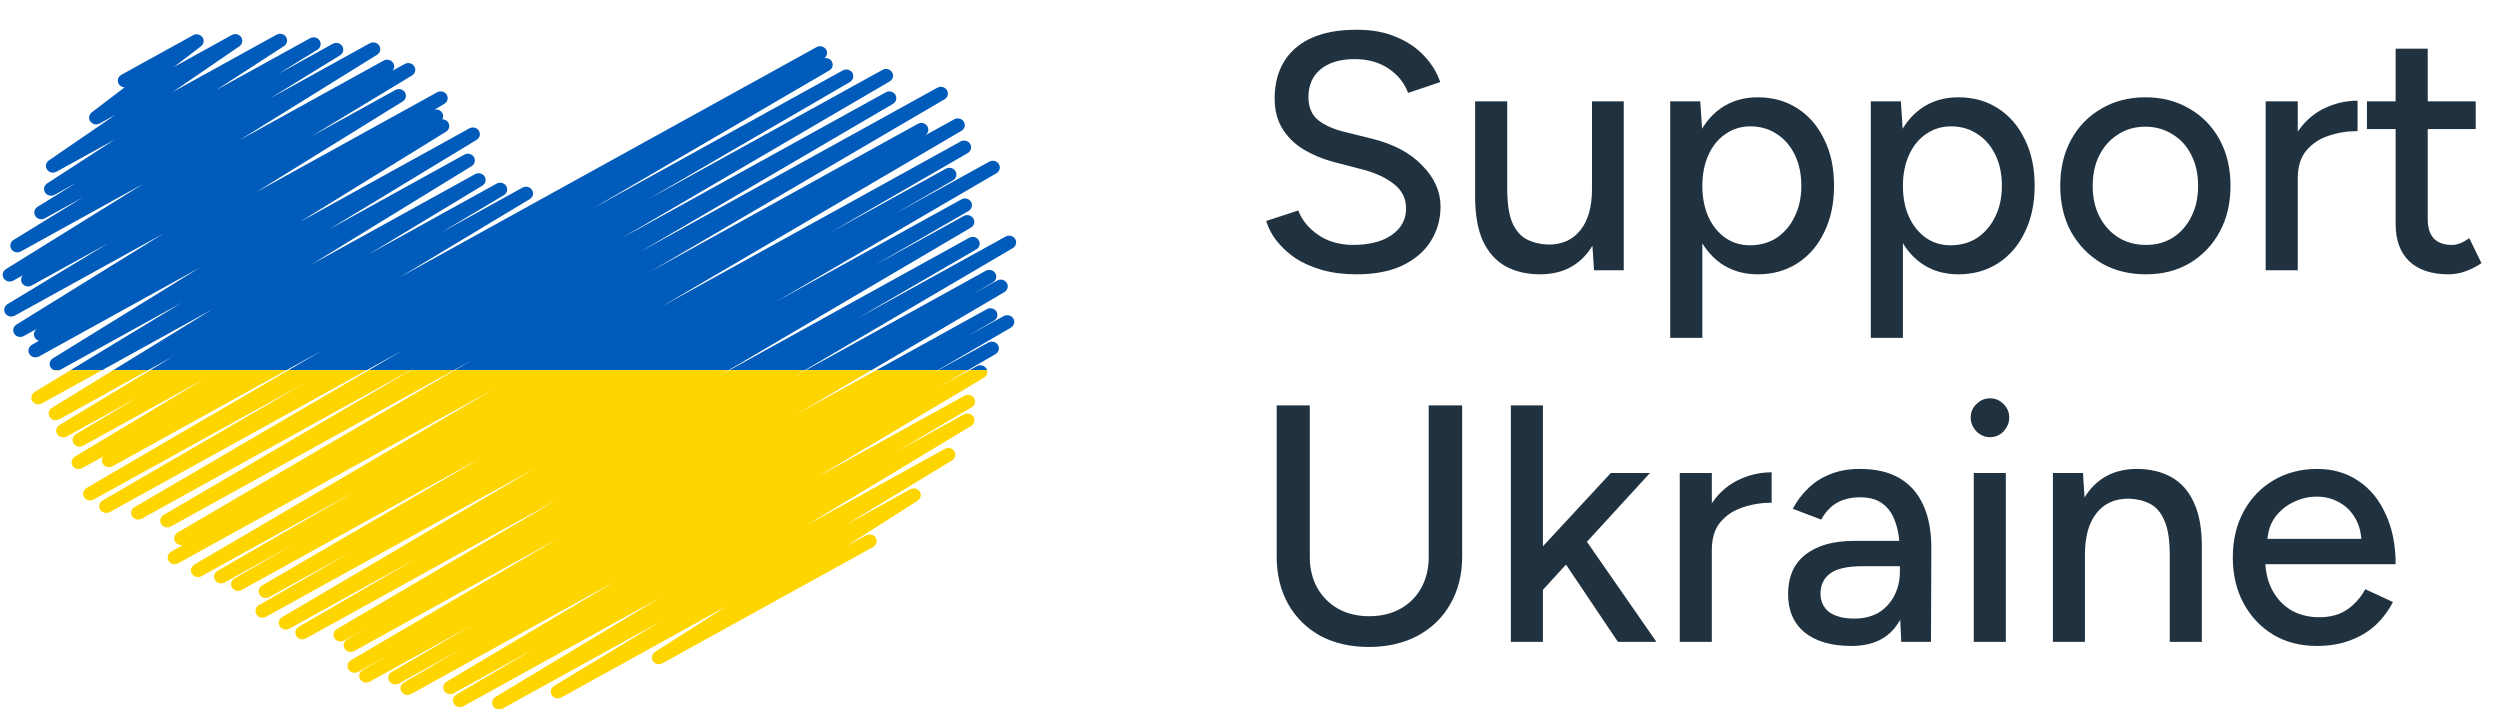<svg width="74" height="21" viewBox="0 0 74 21" fill="none" xmlns="http://www.w3.org/2000/svg">
<path d="M40.15 8.12C39.777 8.12 39.437 8.077 39.13 7.99C38.83 7.903 38.567 7.787 38.34 7.64C38.12 7.487 37.937 7.317 37.79 7.13C37.643 6.943 37.54 6.747 37.48 6.54L38.43 6.23C38.53 6.503 38.72 6.74 39 6.94C39.28 7.14 39.623 7.243 40.03 7.25C40.523 7.25 40.91 7.153 41.19 6.96C41.477 6.76 41.62 6.497 41.62 6.17C41.62 5.87 41.497 5.627 41.25 5.44C41.003 5.247 40.677 5.1 40.27 5L39.46 4.79C39.14 4.703 38.847 4.58 38.58 4.42C38.32 4.26 38.113 4.057 37.96 3.81C37.807 3.563 37.73 3.267 37.73 2.92C37.73 2.28 37.937 1.78 38.35 1.42C38.77 1.06 39.373 0.88 40.16 0.88C40.613 0.88 41.007 0.953 41.34 1.1C41.673 1.24 41.947 1.427 42.16 1.66C42.38 1.893 42.537 2.15 42.63 2.43L41.68 2.75C41.567 2.45 41.373 2.21 41.1 2.03C40.827 1.843 40.49 1.75 40.09 1.75C39.67 1.75 39.337 1.85 39.09 2.05C38.85 2.25 38.73 2.523 38.73 2.87C38.73 3.163 38.823 3.39 39.01 3.55C39.203 3.703 39.46 3.82 39.78 3.9L40.59 4.1C41.243 4.26 41.747 4.527 42.1 4.9C42.46 5.267 42.64 5.67 42.64 6.11C42.64 6.49 42.543 6.833 42.35 7.14C42.163 7.44 41.883 7.68 41.51 7.86C41.143 8.033 40.69 8.12 40.15 8.12ZM47.183 8L47.123 7.08V3H48.063V8H47.183ZM43.663 5.56V3H44.613V5.56H43.663ZM44.613 5.56C44.613 6.007 44.663 6.35 44.763 6.59C44.87 6.83 45.016 6.997 45.203 7.09C45.39 7.183 45.6 7.233 45.833 7.24C46.24 7.24 46.556 7.097 46.783 6.81C47.01 6.523 47.123 6.12 47.123 5.6H47.533C47.533 6.127 47.453 6.58 47.293 6.96C47.14 7.333 46.92 7.62 46.633 7.82C46.346 8.02 45.996 8.12 45.583 8.12C45.196 8.12 44.856 8.04 44.563 7.88C44.276 7.72 44.053 7.47 43.893 7.13C43.74 6.79 43.663 6.35 43.663 5.81V5.56H44.613ZM49.438 10V3H50.328L50.389 3.92V10H49.438ZM52.029 8.12C51.608 8.12 51.242 8.01 50.928 7.79C50.622 7.57 50.385 7.263 50.218 6.87C50.052 6.477 49.968 6.02 49.968 5.5C49.968 4.973 50.052 4.517 50.218 4.13C50.385 3.737 50.622 3.43 50.928 3.21C51.242 2.99 51.608 2.88 52.029 2.88C52.475 2.88 52.868 2.99 53.209 3.21C53.548 3.43 53.812 3.737 53.998 4.13C54.192 4.517 54.288 4.973 54.288 5.5C54.288 6.02 54.192 6.477 53.998 6.87C53.812 7.263 53.548 7.57 53.209 7.79C52.868 8.01 52.475 8.12 52.029 8.12ZM51.798 7.26C52.099 7.26 52.362 7.187 52.589 7.04C52.815 6.887 52.992 6.68 53.118 6.42C53.252 6.153 53.319 5.847 53.319 5.5C53.319 5.153 53.255 4.85 53.129 4.59C53.002 4.323 52.825 4.117 52.599 3.97C52.372 3.817 52.108 3.74 51.809 3.74C51.535 3.74 51.288 3.817 51.069 3.97C50.855 4.117 50.688 4.323 50.569 4.59C50.449 4.857 50.389 5.16 50.389 5.5C50.389 5.847 50.449 6.153 50.569 6.42C50.688 6.68 50.855 6.887 51.069 7.04C51.282 7.187 51.525 7.26 51.798 7.26ZM55.376 10V3H56.266L56.326 3.92V10H55.376ZM57.966 8.12C57.546 8.12 57.179 8.01 56.866 7.79C56.559 7.57 56.323 7.263 56.156 6.87C55.989 6.477 55.906 6.02 55.906 5.5C55.906 4.973 55.989 4.517 56.156 4.13C56.323 3.737 56.559 3.43 56.866 3.21C57.179 2.99 57.546 2.88 57.966 2.88C58.413 2.88 58.806 2.99 59.146 3.21C59.486 3.43 59.749 3.737 59.936 4.13C60.129 4.517 60.226 4.973 60.226 5.5C60.226 6.02 60.129 6.477 59.936 6.87C59.749 7.263 59.486 7.57 59.146 7.79C58.806 8.01 58.413 8.12 57.966 8.12ZM57.736 7.26C58.036 7.26 58.299 7.187 58.526 7.04C58.753 6.887 58.929 6.68 59.056 6.42C59.189 6.153 59.256 5.847 59.256 5.5C59.256 5.153 59.193 4.85 59.066 4.59C58.939 4.323 58.763 4.117 58.536 3.97C58.309 3.817 58.046 3.74 57.746 3.74C57.473 3.74 57.226 3.817 57.006 3.97C56.793 4.117 56.626 4.323 56.506 4.59C56.386 4.857 56.326 5.16 56.326 5.5C56.326 5.847 56.386 6.153 56.506 6.42C56.626 6.68 56.793 6.887 57.006 7.04C57.219 7.187 57.463 7.26 57.736 7.26ZM63.523 8.12C63.023 8.12 62.584 8.01 62.203 7.79C61.824 7.563 61.523 7.253 61.303 6.86C61.09 6.467 60.983 6.013 60.983 5.5C60.983 4.987 61.09 4.533 61.303 4.14C61.517 3.747 61.813 3.44 62.194 3.22C62.574 2.993 63.01 2.88 63.504 2.88C63.997 2.88 64.433 2.993 64.814 3.22C65.194 3.44 65.49 3.747 65.704 4.14C65.917 4.533 66.023 4.987 66.023 5.5C66.023 6.013 65.917 6.467 65.704 6.86C65.49 7.253 65.194 7.563 64.814 7.79C64.44 8.01 64.01 8.12 63.523 8.12ZM63.523 7.25C63.824 7.25 64.09 7.177 64.323 7.03C64.557 6.877 64.737 6.67 64.864 6.41C64.997 6.15 65.064 5.847 65.064 5.5C65.064 5.153 64.997 4.85 64.864 4.59C64.737 4.33 64.553 4.127 64.314 3.98C64.073 3.827 63.803 3.75 63.504 3.75C63.197 3.75 62.927 3.827 62.694 3.98C62.46 4.127 62.277 4.33 62.144 4.59C62.01 4.85 61.944 5.153 61.944 5.5C61.944 5.847 62.01 6.15 62.144 6.41C62.277 6.67 62.464 6.877 62.703 7.03C62.944 7.177 63.217 7.25 63.523 7.25ZM67.644 5.31C67.644 4.77 67.748 4.33 67.954 3.99C68.161 3.65 68.428 3.397 68.754 3.23C69.081 3.063 69.424 2.98 69.784 2.98V3.88C69.484 3.88 69.198 3.927 68.924 4.02C68.658 4.107 68.438 4.253 68.264 4.46C68.098 4.66 68.014 4.933 68.014 5.28L67.644 5.31ZM67.064 8V3H68.014V8H67.064ZM72.481 8.12C71.981 8.12 71.594 7.993 71.321 7.74C71.047 7.48 70.911 7.11 70.911 6.63V1.44H71.861V6.49C71.861 6.737 71.921 6.927 72.041 7.06C72.167 7.187 72.347 7.25 72.581 7.25C72.647 7.25 72.721 7.237 72.801 7.21C72.881 7.183 72.977 7.13 73.091 7.05L73.451 7.79C73.277 7.903 73.111 7.987 72.951 8.04C72.797 8.093 72.641 8.12 72.481 8.12ZM70.061 3.82V3H73.281V3.82H70.061ZM40.51 19.15C39.97 19.15 39.493 19.04 39.08 18.82C38.673 18.593 38.357 18.28 38.13 17.88C37.903 17.473 37.79 17.007 37.79 16.48V12H38.77V16.48C38.77 16.827 38.843 17.133 38.99 17.4C39.143 17.667 39.35 17.873 39.61 18.02C39.877 18.167 40.183 18.24 40.53 18.24C40.877 18.24 41.183 18.167 41.45 18.02C41.717 17.873 41.923 17.667 42.07 17.4C42.217 17.133 42.29 16.827 42.29 16.48V12H43.28V16.48C43.28 17.007 43.163 17.473 42.93 17.88C42.703 18.28 42.38 18.593 41.96 18.82C41.547 19.04 41.063 19.15 40.51 19.15ZM45.641 17.49L45.05 16.84L47.681 14H48.84L45.641 17.49ZM44.721 19V12H45.67V19H44.721ZM47.891 19L46.05 16.26L46.67 15.6L49.031 19H47.891ZM50.3 16.31C50.3 15.77 50.404 15.33 50.611 14.99C50.817 14.65 51.084 14.397 51.41 14.23C51.737 14.063 52.081 13.98 52.441 13.98V14.88C52.141 14.88 51.854 14.927 51.581 15.02C51.314 15.107 51.094 15.253 50.92 15.46C50.754 15.66 50.67 15.933 50.67 16.28L50.3 16.31ZM49.721 19V14H50.67V19H49.721ZM56.277 19L56.237 18.13V16.39C56.237 16.023 56.194 15.717 56.107 15.47C56.027 15.223 55.9 15.037 55.727 14.91C55.56 14.783 55.337 14.72 55.057 14.72C54.797 14.72 54.57 14.773 54.377 14.88C54.19 14.987 54.033 15.153 53.907 15.38L53.067 15.06C53.187 14.833 53.337 14.633 53.517 14.46C53.697 14.28 53.913 14.14 54.167 14.04C54.42 13.933 54.717 13.88 55.057 13.88C55.53 13.88 55.923 13.973 56.237 14.16C56.55 14.347 56.783 14.617 56.937 14.97C57.097 15.323 57.173 15.76 57.167 16.28L57.157 19H56.277ZM54.807 19.12C54.214 19.12 53.75 18.987 53.417 18.72C53.09 18.447 52.927 18.07 52.927 17.59C52.927 17.077 53.097 16.687 53.437 16.42C53.783 16.147 54.264 16.01 54.877 16.01H56.267V16.76H55.137C54.677 16.76 54.353 16.833 54.167 16.98C53.98 17.12 53.887 17.317 53.887 17.57C53.887 17.803 53.974 17.987 54.147 18.12C54.327 18.247 54.574 18.31 54.887 18.31C55.16 18.31 55.397 18.253 55.597 18.14C55.797 18.02 55.953 17.853 56.067 17.64C56.18 17.427 56.237 17.183 56.237 16.91H56.567C56.567 17.59 56.42 18.13 56.127 18.53C55.84 18.923 55.4 19.12 54.807 19.12ZM58.423 19V14H59.373V19H58.423ZM58.903 12.94C58.75 12.94 58.617 12.883 58.503 12.77C58.39 12.65 58.333 12.513 58.333 12.36C58.333 12.2 58.39 12.067 58.503 11.96C58.617 11.847 58.75 11.79 58.903 11.79C59.063 11.79 59.197 11.847 59.303 11.96C59.416 12.067 59.473 12.2 59.473 12.36C59.473 12.513 59.416 12.65 59.303 12.77C59.197 12.883 59.063 12.94 58.903 12.94ZM60.766 19V14H61.656L61.715 14.92V19H60.766ZM64.225 19V16.44H65.175V19H64.225ZM64.225 16.44C64.225 15.987 64.172 15.643 64.066 15.41C63.965 15.17 63.822 15.003 63.636 14.91C63.456 14.817 63.245 14.767 63.005 14.76C62.599 14.76 62.282 14.903 62.056 15.19C61.829 15.477 61.715 15.88 61.715 16.4H61.306C61.306 15.873 61.382 15.423 61.535 15.05C61.696 14.67 61.919 14.38 62.206 14.18C62.499 13.98 62.846 13.88 63.245 13.88C63.639 13.88 63.979 13.96 64.266 14.12C64.559 14.28 64.782 14.53 64.936 14.87C65.096 15.203 65.175 15.643 65.175 16.19V16.44H64.225ZM68.581 19.12C68.094 19.12 67.664 19.01 67.291 18.79C66.918 18.563 66.624 18.253 66.411 17.86C66.198 17.467 66.091 17.013 66.091 16.5C66.091 15.987 66.198 15.533 66.411 15.14C66.624 14.747 66.918 14.44 67.291 14.22C67.671 13.993 68.104 13.88 68.591 13.88C69.051 13.88 69.454 13.997 69.801 14.23C70.148 14.457 70.418 14.783 70.611 15.21C70.811 15.63 70.911 16.127 70.911 16.7H66.871L67.051 16.55C67.051 16.903 67.121 17.21 67.261 17.47C67.401 17.73 67.591 17.93 67.831 18.07C68.071 18.203 68.344 18.27 68.651 18.27C68.984 18.27 69.261 18.193 69.481 18.04C69.708 17.88 69.884 17.68 70.011 17.44L70.831 17.82C70.698 18.08 70.524 18.31 70.311 18.51C70.098 18.703 69.844 18.853 69.551 18.96C69.264 19.067 68.941 19.12 68.581 19.12ZM67.111 16.1L66.921 15.95H70.081L69.901 16.1C69.901 15.807 69.841 15.557 69.721 15.35C69.601 15.137 69.441 14.977 69.241 14.87C69.041 14.757 68.818 14.7 68.571 14.7C68.331 14.7 68.098 14.757 67.871 14.87C67.651 14.977 67.468 15.133 67.321 15.34C67.181 15.547 67.111 15.8 67.111 16.1Z" fill="#203240"/>
<path d="M29.979 7.344C30.043 7.306 30.079 7.241 30.079 7.174C30.079 7.139 30.069 7.104 30.049 7.072C29.991 6.979 29.865 6.947 29.766 7.002C29.766 7.002 26.836 8.62 25.384 9.421C26.409 8.826 28.899 7.381 28.899 7.381C28.963 7.344 28.999 7.278 28.999 7.211C28.999 7.177 28.99 7.142 28.97 7.11C28.912 7.016 28.785 6.984 28.687 7.039C28.687 7.039 24.971 9.09 21.594 10.955H23.826C26.661 9.291 29.979 7.344 29.979 7.344Z" fill="#005BBB"/>
<path d="M29.196 10.908C29.137 10.816 29.012 10.786 28.913 10.839C28.913 10.839 28.827 10.886 28.701 10.955H29.217C29.212 10.939 29.205 10.923 29.196 10.908Z" fill="#005BBB"/>
<path d="M29.923 9.698C29.987 9.661 30.023 9.595 30.023 9.528C30.023 9.493 30.013 9.458 29.994 9.427C29.936 9.333 29.809 9.301 29.71 9.356C29.71 9.356 28.738 9.893 28.619 9.958C28.686 9.92 29.423 9.493 29.423 9.493C29.488 9.456 29.524 9.39 29.524 9.323C29.524 9.288 29.515 9.253 29.495 9.222C29.437 9.128 29.31 9.096 29.212 9.15C29.212 9.15 27.675 9.999 25.943 10.955H27.762C28.491 10.531 29.923 9.698 29.923 9.698Z" fill="#005BBB"/>
<path d="M29.468 10.481C29.532 10.444 29.568 10.378 29.568 10.311C29.568 10.276 29.559 10.241 29.539 10.21C29.481 10.116 29.355 10.084 29.256 10.139C29.256 10.139 28.299 10.666 27.775 10.955H28.652C29.072 10.711 29.468 10.481 29.468 10.481Z" fill="#005BBB"/>
<path d="M28.741 6.736C28.805 6.698 28.84 6.633 28.84 6.566C28.84 6.531 28.83 6.496 28.81 6.464C28.752 6.371 28.626 6.339 28.527 6.394C28.527 6.394 26.464 7.533 25.876 7.858C26.526 7.482 28.67 6.244 28.67 6.244C28.735 6.206 28.771 6.14 28.771 6.073C28.771 6.039 28.761 6.004 28.742 5.972C28.684 5.878 28.557 5.846 28.458 5.901C28.458 5.901 25.104 7.752 22.958 8.937C25.723 7.326 29.496 5.127 29.496 5.127C29.56 5.09 29.596 5.024 29.596 4.957C29.596 4.922 29.587 4.887 29.567 4.856C29.509 4.762 29.382 4.73 29.284 4.785C29.284 4.785 27.093 5.994 26.477 6.334C26.738 6.184 28.209 5.337 28.209 5.337C28.274 5.299 28.31 5.234 28.31 5.166C28.31 5.132 28.3 5.097 28.281 5.065C28.223 4.971 28.096 4.939 27.997 4.994C27.997 4.994 25.481 6.383 24.559 6.892C25.795 6.178 28.645 4.531 28.645 4.531C28.709 4.494 28.745 4.428 28.745 4.361C28.745 4.326 28.736 4.291 28.716 4.26C28.658 4.166 28.532 4.134 28.433 4.189C28.433 4.189 23.79 6.752 19.569 9.082C23.819 6.592 28.459 3.873 28.459 3.873C28.523 3.836 28.559 3.77 28.559 3.703C28.559 3.669 28.549 3.634 28.529 3.602C28.471 3.508 28.345 3.477 28.246 3.531C28.246 3.531 27.404 3.996 27.335 4.034C27.335 4.034 27.378 4.01 27.378 4.01C27.443 3.972 27.479 3.906 27.479 3.839C27.479 3.804 27.47 3.77 27.45 3.738C27.392 3.644 27.266 3.612 27.167 3.666C27.167 3.666 22.906 6.019 19.255 8.035C23.385 5.617 27.959 2.939 27.959 2.939C28.023 2.901 28.058 2.836 28.058 2.769C28.058 2.734 28.049 2.699 28.029 2.667C27.971 2.574 27.845 2.542 27.746 2.596C27.746 2.596 23.114 5.154 18.958 7.448C22.358 5.459 26.433 3.074 26.433 3.074C26.497 3.037 26.532 2.971 26.532 2.904C26.532 2.87 26.523 2.835 26.503 2.803C26.445 2.709 26.319 2.677 26.22 2.732C26.22 2.732 21.96 5.084 18.382 7.06C22.044 4.919 26.335 2.41 26.335 2.41C26.399 2.373 26.435 2.307 26.435 2.24C26.435 2.206 26.425 2.171 26.406 2.139C26.347 2.045 26.221 2.014 26.122 2.068C26.122 2.068 22.093 4.293 19.16 5.912C21.546 4.526 25.159 2.427 25.159 2.427C25.223 2.389 25.259 2.324 25.259 2.256C25.259 2.222 25.249 2.187 25.23 2.155C25.172 2.061 25.045 2.03 24.946 2.084C24.946 2.084 20.819 4.363 17.539 6.174C20.599 4.389 24.549 2.085 24.549 2.085C24.613 2.048 24.649 1.982 24.649 1.915C24.649 1.881 24.639 1.846 24.619 1.814C24.574 1.74 24.487 1.707 24.404 1.721C24.453 1.682 24.481 1.626 24.481 1.568C24.481 1.533 24.472 1.499 24.453 1.467C24.395 1.373 24.268 1.341 24.169 1.396C24.169 1.396 17.911 4.851 11.841 8.202C13.423 7.251 15.681 5.894 15.681 5.894C15.744 5.856 15.779 5.791 15.779 5.725C15.779 5.69 15.769 5.655 15.749 5.622C15.69 5.53 15.565 5.499 15.466 5.553C15.466 5.553 13.777 6.486 13.059 6.882C13.53 6.601 14.915 5.777 14.915 5.777C14.978 5.739 15.013 5.674 15.013 5.608C15.013 5.573 15.003 5.537 14.983 5.505C14.925 5.412 14.799 5.381 14.7 5.435C14.7 5.435 12.482 6.66 10.915 7.526C12.252 6.719 14.278 5.495 14.278 5.495C14.341 5.458 14.375 5.393 14.375 5.327C14.375 5.292 14.366 5.256 14.345 5.224C14.287 5.131 14.161 5.1 14.063 5.155C14.063 5.155 11.514 6.562 9.211 7.833C11.47 6.447 13.961 4.917 13.961 4.917C14.023 4.88 14.057 4.815 14.057 4.75C14.057 4.714 14.047 4.679 14.027 4.646C13.968 4.554 13.843 4.523 13.745 4.577C13.745 4.577 11.467 5.835 9.736 6.791C11.698 5.601 14.108 4.14 14.108 4.14C14.171 4.102 14.205 4.038 14.205 3.972C14.205 3.937 14.195 3.901 14.175 3.869C14.116 3.776 13.991 3.745 13.893 3.8C13.893 3.8 11.293 5.235 8.862 6.577C10.909 5.314 13.204 3.897 13.204 3.897C13.266 3.859 13.299 3.795 13.299 3.73C13.299 3.695 13.289 3.659 13.269 3.626C13.23 3.566 13.163 3.532 13.094 3.531C13.11 3.503 13.118 3.471 13.118 3.439C13.118 3.405 13.109 3.369 13.089 3.338C13.041 3.261 12.947 3.226 12.861 3.246C12.875 3.238 13.153 3.073 13.153 3.073C13.217 3.036 13.252 2.97 13.252 2.904C13.252 2.869 13.242 2.834 13.223 2.802C13.164 2.708 13.038 2.677 12.94 2.731C12.94 2.731 10.205 4.242 7.57 5.696C9.637 4.416 11.921 3.002 11.921 3.002C11.983 2.964 12.016 2.9 12.016 2.835C12.016 2.799 12.006 2.764 11.986 2.731C11.927 2.639 11.802 2.609 11.704 2.663C11.704 2.663 10.058 3.571 9.209 4.04C10.342 3.355 12.196 2.234 12.196 2.234C12.259 2.196 12.293 2.132 12.293 2.066C12.293 2.03 12.284 1.995 12.263 1.963C12.205 1.87 12.079 1.839 11.981 1.893C11.981 1.893 11.642 2.081 11.619 2.093C11.651 2.057 11.669 2.012 11.669 1.965C11.669 1.931 11.659 1.895 11.639 1.863C11.581 1.77 11.455 1.739 11.356 1.793C11.356 1.793 9.105 3.036 7.092 4.147C9.006 2.959 11.162 1.621 11.162 1.621C11.223 1.583 11.257 1.519 11.257 1.454C11.257 1.418 11.247 1.382 11.226 1.35C11.167 1.258 11.042 1.228 10.944 1.282C10.944 1.282 9.184 2.253 7.996 2.91C8.705 2.474 10.066 1.637 10.066 1.637C10.128 1.599 10.162 1.535 10.162 1.469C10.162 1.434 10.152 1.398 10.132 1.366C10.073 1.274 9.948 1.243 9.85 1.297C9.85 1.297 8.724 1.919 8.24 2.186C8.524 2.01 9.397 1.47 9.397 1.47C9.458 1.432 9.492 1.368 9.492 1.303C9.492 1.267 9.482 1.231 9.461 1.199C9.403 1.107 9.277 1.077 9.18 1.13C9.18 1.13 7.677 1.96 6.4 2.665C7.236 2.123 8.407 1.364 8.407 1.364C8.466 1.326 8.498 1.263 8.498 1.199C8.498 1.163 8.488 1.126 8.466 1.093C8.407 1.003 8.283 0.973 8.186 1.027C8.186 1.027 6.64 1.88 5.118 2.72C6.03 2.095 7.086 1.37 7.086 1.37C7.143 1.332 7.173 1.27 7.173 1.208C7.173 1.171 7.163 1.134 7.14 1.101C7.08 1.011 6.957 0.983 6.861 1.036C6.861 1.036 5.98 1.523 5.147 1.983C5.464 1.741 5.95 1.37 5.95 1.37C6.001 1.331 6.029 1.273 6.029 1.214C6.029 1.175 6.017 1.136 5.992 1.102C5.931 1.016 5.81 0.99 5.716 1.042L3.591 2.215C3.524 2.252 3.486 2.319 3.486 2.388C3.486 2.422 3.495 2.456 3.514 2.487C3.552 2.549 3.618 2.584 3.688 2.586C3.26 2.912 2.715 3.327 2.715 3.327C2.664 3.367 2.637 3.425 2.637 3.483C2.637 3.522 2.649 3.561 2.673 3.595C2.735 3.681 2.855 3.708 2.949 3.656C2.949 3.656 3.321 3.45 3.414 3.399C2.502 4.025 1.446 4.749 1.446 4.749C1.389 4.788 1.359 4.849 1.359 4.911C1.359 4.948 1.37 4.986 1.392 5.019C1.452 5.108 1.575 5.136 1.671 5.083C1.671 5.083 2.74 4.493 3.402 4.128C2.565 4.67 1.394 5.429 1.394 5.429C1.335 5.468 1.303 5.53 1.303 5.594C1.303 5.63 1.313 5.667 1.335 5.7C1.394 5.791 1.518 5.82 1.615 5.767C1.615 5.767 2.168 5.462 2.268 5.406C1.983 5.583 1.109 6.123 1.109 6.123C1.048 6.161 1.014 6.225 1.014 6.291C1.014 6.326 1.024 6.362 1.045 6.394C1.103 6.487 1.228 6.517 1.326 6.463C1.326 6.463 2.209 5.976 2.468 5.833C1.761 6.267 0.4 7.103 0.4 7.103C0.339 7.141 0.305 7.205 0.305 7.271C0.305 7.306 0.315 7.342 0.335 7.374C0.394 7.467 0.519 7.497 0.617 7.443C0.617 7.443 2.607 6.344 4.245 5.44C2.33 6.629 0.174 7.967 0.174 7.967C0.113 8.006 0.079 8.069 0.079 8.135C0.079 8.17 0.089 8.206 0.11 8.239C0.169 8.331 0.294 8.361 0.391 8.307C0.391 8.307 0.659 8.159 0.673 8.151C0.642 8.188 0.624 8.233 0.624 8.279C0.624 8.314 0.633 8.349 0.653 8.381C0.712 8.474 0.838 8.506 0.936 8.451C0.936 8.451 2.476 7.601 3.208 7.197C2.076 7.881 0.222 9.002 0.222 9.002C0.159 9.04 0.125 9.105 0.125 9.171C0.125 9.206 0.134 9.241 0.155 9.274C0.213 9.366 0.339 9.397 0.437 9.343C0.437 9.343 2.756 8.062 4.837 6.914C2.77 8.193 0.486 9.607 0.486 9.607C0.425 9.645 0.391 9.709 0.391 9.775C0.391 9.81 0.401 9.846 0.422 9.879C0.481 9.971 0.606 10.001 0.703 9.947C0.703 9.947 1.117 9.719 1.148 9.702C1.147 9.702 1.103 9.728 1.103 9.728C1.039 9.766 1.004 9.831 1.004 9.898C1.004 9.933 1.014 9.968 1.034 10C1.061 10.043 1.103 10.072 1.15 10.086C1.143 10.091 0.941 10.209 0.941 10.209C0.877 10.246 0.841 10.312 0.841 10.379C0.841 10.413 0.851 10.448 0.87 10.48C0.929 10.574 1.055 10.605 1.154 10.551C1.154 10.551 3.636 9.18 5.908 7.926C3.86 9.19 1.565 10.606 1.565 10.606C1.503 10.644 1.469 10.708 1.469 10.774C1.469 10.809 1.479 10.845 1.5 10.877C1.523 10.913 1.555 10.939 1.592 10.955H1.764C1.77 10.952 1.776 10.949 1.782 10.946C1.782 10.946 3.897 9.778 5.394 8.952C4.258 9.64 2.971 10.421 2.09 10.955H3.027C3.963 10.438 5.148 9.784 6.286 9.155C5.274 9.777 4.215 10.427 3.354 10.955H4.39C4.647 10.813 4.897 10.675 5.126 10.549C4.915 10.676 4.687 10.813 4.453 10.955H8.484C8.857 10.749 9.223 10.547 9.569 10.356C9.235 10.55 8.891 10.751 8.542 10.955H10.859C11.22 10.756 11.58 10.557 11.935 10.361C11.601 10.556 11.261 10.755 10.919 10.955H12.159C12.212 10.926 12.265 10.896 12.318 10.867C12.268 10.896 12.218 10.926 12.168 10.955H13.44C13.613 10.859 13.786 10.764 13.957 10.669C13.795 10.764 13.633 10.859 13.47 10.955H21.571C24.999 8.938 28.741 6.736 28.741 6.736Z" fill="#005BBB"/>
<path d="M29.731 8.645C29.795 8.607 29.83 8.542 29.83 8.475C29.83 8.44 29.821 8.405 29.801 8.373C29.743 8.28 29.616 8.248 29.518 8.303C29.518 8.303 28.83 8.682 28.775 8.713C28.814 8.691 29.39 8.358 29.39 8.358C29.454 8.321 29.49 8.255 29.49 8.188C29.49 8.153 29.481 8.118 29.461 8.086C29.403 7.992 29.277 7.961 29.178 8.015C29.178 8.015 26.222 9.647 23.854 10.955H25.8C27.862 9.743 29.731 8.645 29.731 8.645Z" fill="#005BBB"/>
<path d="M4.843 15.242C4.779 15.279 4.743 15.345 4.743 15.412C4.743 15.446 4.753 15.482 4.772 15.513C4.831 15.607 4.957 15.639 5.056 15.584C5.056 15.584 9.355 13.21 13.44 10.955H12.168C8.8 12.926 4.843 15.242 4.843 15.242Z" fill="#FFD500"/>
<path d="M1.764 10.955H1.592C1.645 10.978 1.708 10.979 1.764 10.955Z" fill="#FFD500"/>
<path d="M1.024 11.601C0.961 11.639 0.927 11.704 0.927 11.77C0.927 11.805 0.937 11.84 0.957 11.872C1.016 11.965 1.141 11.996 1.239 11.942C1.239 11.942 1.975 11.536 3.026 10.957H2.089C1.45 11.344 1.024 11.601 1.024 11.601Z" fill="#FFD500"/>
<path d="M3.981 15.011C3.916 15.048 3.881 15.114 3.881 15.181C3.881 15.215 3.89 15.25 3.91 15.282C3.968 15.376 4.095 15.407 4.193 15.353C4.193 15.353 8.429 13.014 12.159 10.955H10.919C7.524 12.939 3.981 15.011 3.981 15.011Z" fill="#FFD500"/>
<path d="M21.594 10.955C21.468 11.024 21.343 11.094 21.218 11.162C21.335 11.093 21.453 11.024 21.571 10.955H13.47C9.477 13.293 5.255 15.764 5.255 15.764C5.191 15.802 5.155 15.867 5.155 15.934C5.155 15.969 5.165 16.004 5.185 16.036C5.235 16.117 5.336 16.15 5.426 16.123C5.414 16.13 5.063 16.331 5.063 16.331C4.998 16.368 4.962 16.434 4.962 16.502C4.962 16.536 4.971 16.571 4.991 16.603C5.049 16.697 5.175 16.729 5.274 16.674C5.274 16.674 10.129 13.994 14.639 11.504C10.39 13.993 5.751 16.712 5.751 16.712C5.687 16.749 5.651 16.814 5.651 16.882C5.651 16.916 5.661 16.951 5.681 16.983C5.739 17.077 5.865 17.108 5.964 17.054C5.964 17.054 9.057 15.346 10.519 14.539C9.285 15.252 6.436 16.898 6.436 16.898C6.372 16.935 6.336 17.001 6.336 17.068C6.336 17.103 6.345 17.138 6.365 17.169C6.423 17.264 6.549 17.295 6.648 17.241C6.648 17.241 8.331 16.311 8.677 16.12C8.414 16.272 6.94 17.121 6.94 17.121C6.875 17.158 6.839 17.224 6.839 17.292C6.839 17.326 6.848 17.361 6.868 17.393C6.926 17.487 7.053 17.519 7.151 17.464C7.151 17.464 11.186 15.237 14.291 13.522C11.527 15.133 7.755 17.331 7.755 17.331C7.69 17.369 7.655 17.434 7.655 17.502C7.655 17.536 7.664 17.571 7.684 17.603C7.742 17.697 7.868 17.729 7.967 17.674C7.967 17.674 9.928 16.591 10.454 16.301C9.805 16.676 7.662 17.914 7.662 17.914C7.598 17.951 7.562 18.017 7.562 18.084C7.562 18.119 7.571 18.153 7.591 18.185C7.649 18.279 7.775 18.311 7.874 18.256C7.874 18.256 12.091 15.928 15.874 13.84C12.355 15.911 8.35 18.267 8.35 18.267C8.287 18.305 8.251 18.37 8.251 18.437C8.251 18.471 8.261 18.507 8.281 18.539C8.339 18.632 8.465 18.663 8.564 18.609C8.564 18.609 11.206 17.15 12.358 16.514C11.333 17.109 8.842 18.554 8.842 18.554C8.778 18.592 8.742 18.657 8.742 18.725C8.742 18.759 8.752 18.794 8.771 18.826C8.829 18.92 8.956 18.951 9.055 18.897C9.055 18.897 13.1 16.663 16.54 14.764C13.626 16.474 9.97 18.62 9.97 18.62C9.906 18.657 9.871 18.723 9.871 18.79C9.871 18.824 9.88 18.86 9.9 18.891C9.958 18.985 10.085 19.016 10.183 18.962C10.183 18.962 10.843 18.598 10.894 18.57C10.854 18.592 10.272 18.928 10.272 18.928C10.208 18.966 10.172 19.032 10.172 19.099C10.172 19.134 10.181 19.168 10.201 19.2C10.259 19.294 10.385 19.326 10.484 19.271C10.484 19.271 13.935 17.366 16.561 15.916C13.861 17.503 10.386 19.544 10.386 19.544C10.323 19.582 10.287 19.647 10.287 19.714C10.287 19.749 10.297 19.784 10.317 19.816C10.375 19.91 10.501 19.941 10.6 19.887C10.6 19.887 11.446 19.419 11.535 19.37C11.468 19.409 10.733 19.834 10.733 19.834C10.668 19.871 10.632 19.937 10.632 20.005C10.632 20.039 10.642 20.074 10.661 20.106C10.719 20.2 10.846 20.231 10.945 20.177C10.945 20.177 13.181 18.942 14.012 18.483C13.452 18.809 11.591 19.891 11.591 19.891C11.527 19.928 11.492 19.994 11.492 20.061C11.492 20.095 11.501 20.13 11.521 20.162C11.579 20.256 11.705 20.288 11.804 20.233C11.804 20.233 13.331 19.39 13.691 19.191C13.378 19.373 11.955 20.201 11.955 20.201C11.891 20.238 11.855 20.304 11.855 20.371C11.855 20.406 11.865 20.441 11.884 20.473C11.943 20.566 12.069 20.598 12.168 20.543C12.168 20.543 15.435 18.739 18.202 17.212C16.041 18.497 13.218 20.178 13.218 20.178C13.155 20.215 13.12 20.28 13.12 20.347C13.12 20.382 13.129 20.417 13.149 20.449C13.208 20.542 13.334 20.573 13.432 20.519C13.432 20.519 15.18 19.554 15.798 19.213C15.206 19.561 13.505 20.561 13.505 20.561C13.442 20.599 13.406 20.664 13.406 20.731C13.406 20.766 13.416 20.801 13.436 20.833C13.494 20.926 13.62 20.958 13.719 20.903C13.719 20.903 16.779 19.214 19.547 17.686C17.318 19.03 14.662 20.632 14.662 20.632C14.6 20.67 14.565 20.735 14.565 20.801C14.565 20.836 14.575 20.872 14.595 20.904C14.654 20.997 14.78 21.027 14.878 20.973C14.878 20.973 17.421 19.569 19.551 18.393C18.302 19.151 16.4 20.305 16.4 20.305C16.338 20.343 16.304 20.407 16.304 20.473C16.304 20.508 16.313 20.544 16.334 20.576C16.392 20.669 16.518 20.7 16.616 20.645C16.616 20.645 19.079 19.286 21.518 17.939C20.654 18.489 19.388 19.296 19.388 19.296C19.328 19.334 19.295 19.397 19.295 19.462C19.295 19.498 19.305 19.534 19.326 19.567C19.386 19.658 19.51 19.688 19.607 19.634L25.846 16.19C25.945 16.135 25.979 16.013 25.922 15.918C25.864 15.823 25.737 15.79 25.637 15.845C25.637 15.845 25.137 16.121 25.03 16.18C25.895 15.63 27.162 14.822 27.162 14.822C27.222 14.784 27.255 14.721 27.255 14.657C27.255 14.621 27.244 14.584 27.223 14.552C27.164 14.46 27.04 14.431 26.942 14.484C26.942 14.484 25.6 15.226 25.034 15.538C26.282 14.78 28.183 13.627 28.183 13.627C28.245 13.589 28.28 13.525 28.28 13.459C28.28 13.424 28.27 13.388 28.25 13.356C28.191 13.263 28.066 13.232 27.967 13.286C27.967 13.286 25.615 14.585 23.865 15.552C26.092 14.208 28.746 12.607 28.746 12.607C28.809 12.569 28.843 12.504 28.843 12.438C28.843 12.403 28.834 12.367 28.813 12.335C28.755 12.242 28.629 12.211 28.531 12.266C28.531 12.266 26.957 13.134 26.469 13.404C27.062 13.055 28.763 12.055 28.763 12.055C28.827 12.017 28.862 11.952 28.862 11.885C28.862 11.85 28.852 11.815 28.832 11.783C28.774 11.69 28.648 11.658 28.549 11.713C28.549 11.713 25.948 13.149 24.142 14.146C26.304 12.86 29.128 11.179 29.128 11.179C29.191 11.142 29.226 11.077 29.226 11.01C29.226 10.992 29.223 10.973 29.218 10.955H28.702C28.392 11.126 27.839 11.431 27.73 11.491C27.879 11.405 28.275 11.174 28.652 10.955H27.776C27.657 11.02 27.561 11.073 27.503 11.105C27.572 11.066 27.66 11.014 27.762 10.955H25.944C25.146 11.395 24.307 11.859 23.557 12.273C24.276 11.85 25.051 11.395 25.8 10.955H23.853C23.702 11.038 23.554 11.12 23.409 11.2C23.547 11.119 23.686 11.037 23.827 10.955H21.594Z" fill="#FFD500"/>
<path d="M1.535 12.072C1.473 12.11 1.439 12.174 1.439 12.239C1.439 12.275 1.449 12.31 1.47 12.343C1.529 12.435 1.654 12.466 1.752 12.412C1.752 12.412 3.154 11.637 4.39 10.955H3.355C2.295 11.605 1.535 12.072 1.535 12.072Z" fill="#FFD500"/>
<path d="M2.559 14.445C2.495 14.482 2.459 14.548 2.459 14.615C2.459 14.649 2.469 14.685 2.488 14.716C2.546 14.81 2.673 14.842 2.771 14.787C2.771 14.787 6.511 12.723 9.036 11.329C6.65 12.715 3.036 14.815 3.036 14.815C2.972 14.852 2.936 14.918 2.936 14.985C2.936 15.019 2.945 15.054 2.965 15.086C3.023 15.18 3.15 15.212 3.248 15.157C3.248 15.157 7.089 13.037 10.86 10.955H8.542C5.694 12.616 2.559 14.445 2.559 14.445Z" fill="#FFD500"/>
<path d="M1.76 12.58C1.698 12.618 1.663 12.682 1.663 12.748C1.663 12.784 1.673 12.819 1.693 12.851C1.752 12.944 1.877 12.975 1.975 12.921C1.975 12.921 3.517 12.069 4.101 11.747C3.631 12.027 2.247 12.851 2.247 12.851C2.183 12.889 2.148 12.954 2.148 13.021C2.148 13.056 2.158 13.091 2.178 13.123C2.236 13.216 2.362 13.248 2.461 13.193C2.461 13.193 4.633 11.994 6.058 11.207C4.477 12.157 2.218 13.515 2.218 13.515C2.155 13.553 2.12 13.617 2.12 13.684C2.12 13.719 2.13 13.754 2.15 13.786C2.209 13.879 2.334 13.91 2.433 13.856C2.433 13.856 3.024 13.53 3.058 13.511C3.031 13.545 3.015 13.586 3.015 13.629C3.015 13.664 3.024 13.698 3.044 13.73C3.102 13.824 3.229 13.856 3.328 13.802C3.328 13.802 6.066 12.29 8.484 10.955H4.452C3.199 11.711 1.76 12.58 1.76 12.58Z" fill="#FFD500"/>
</svg>
